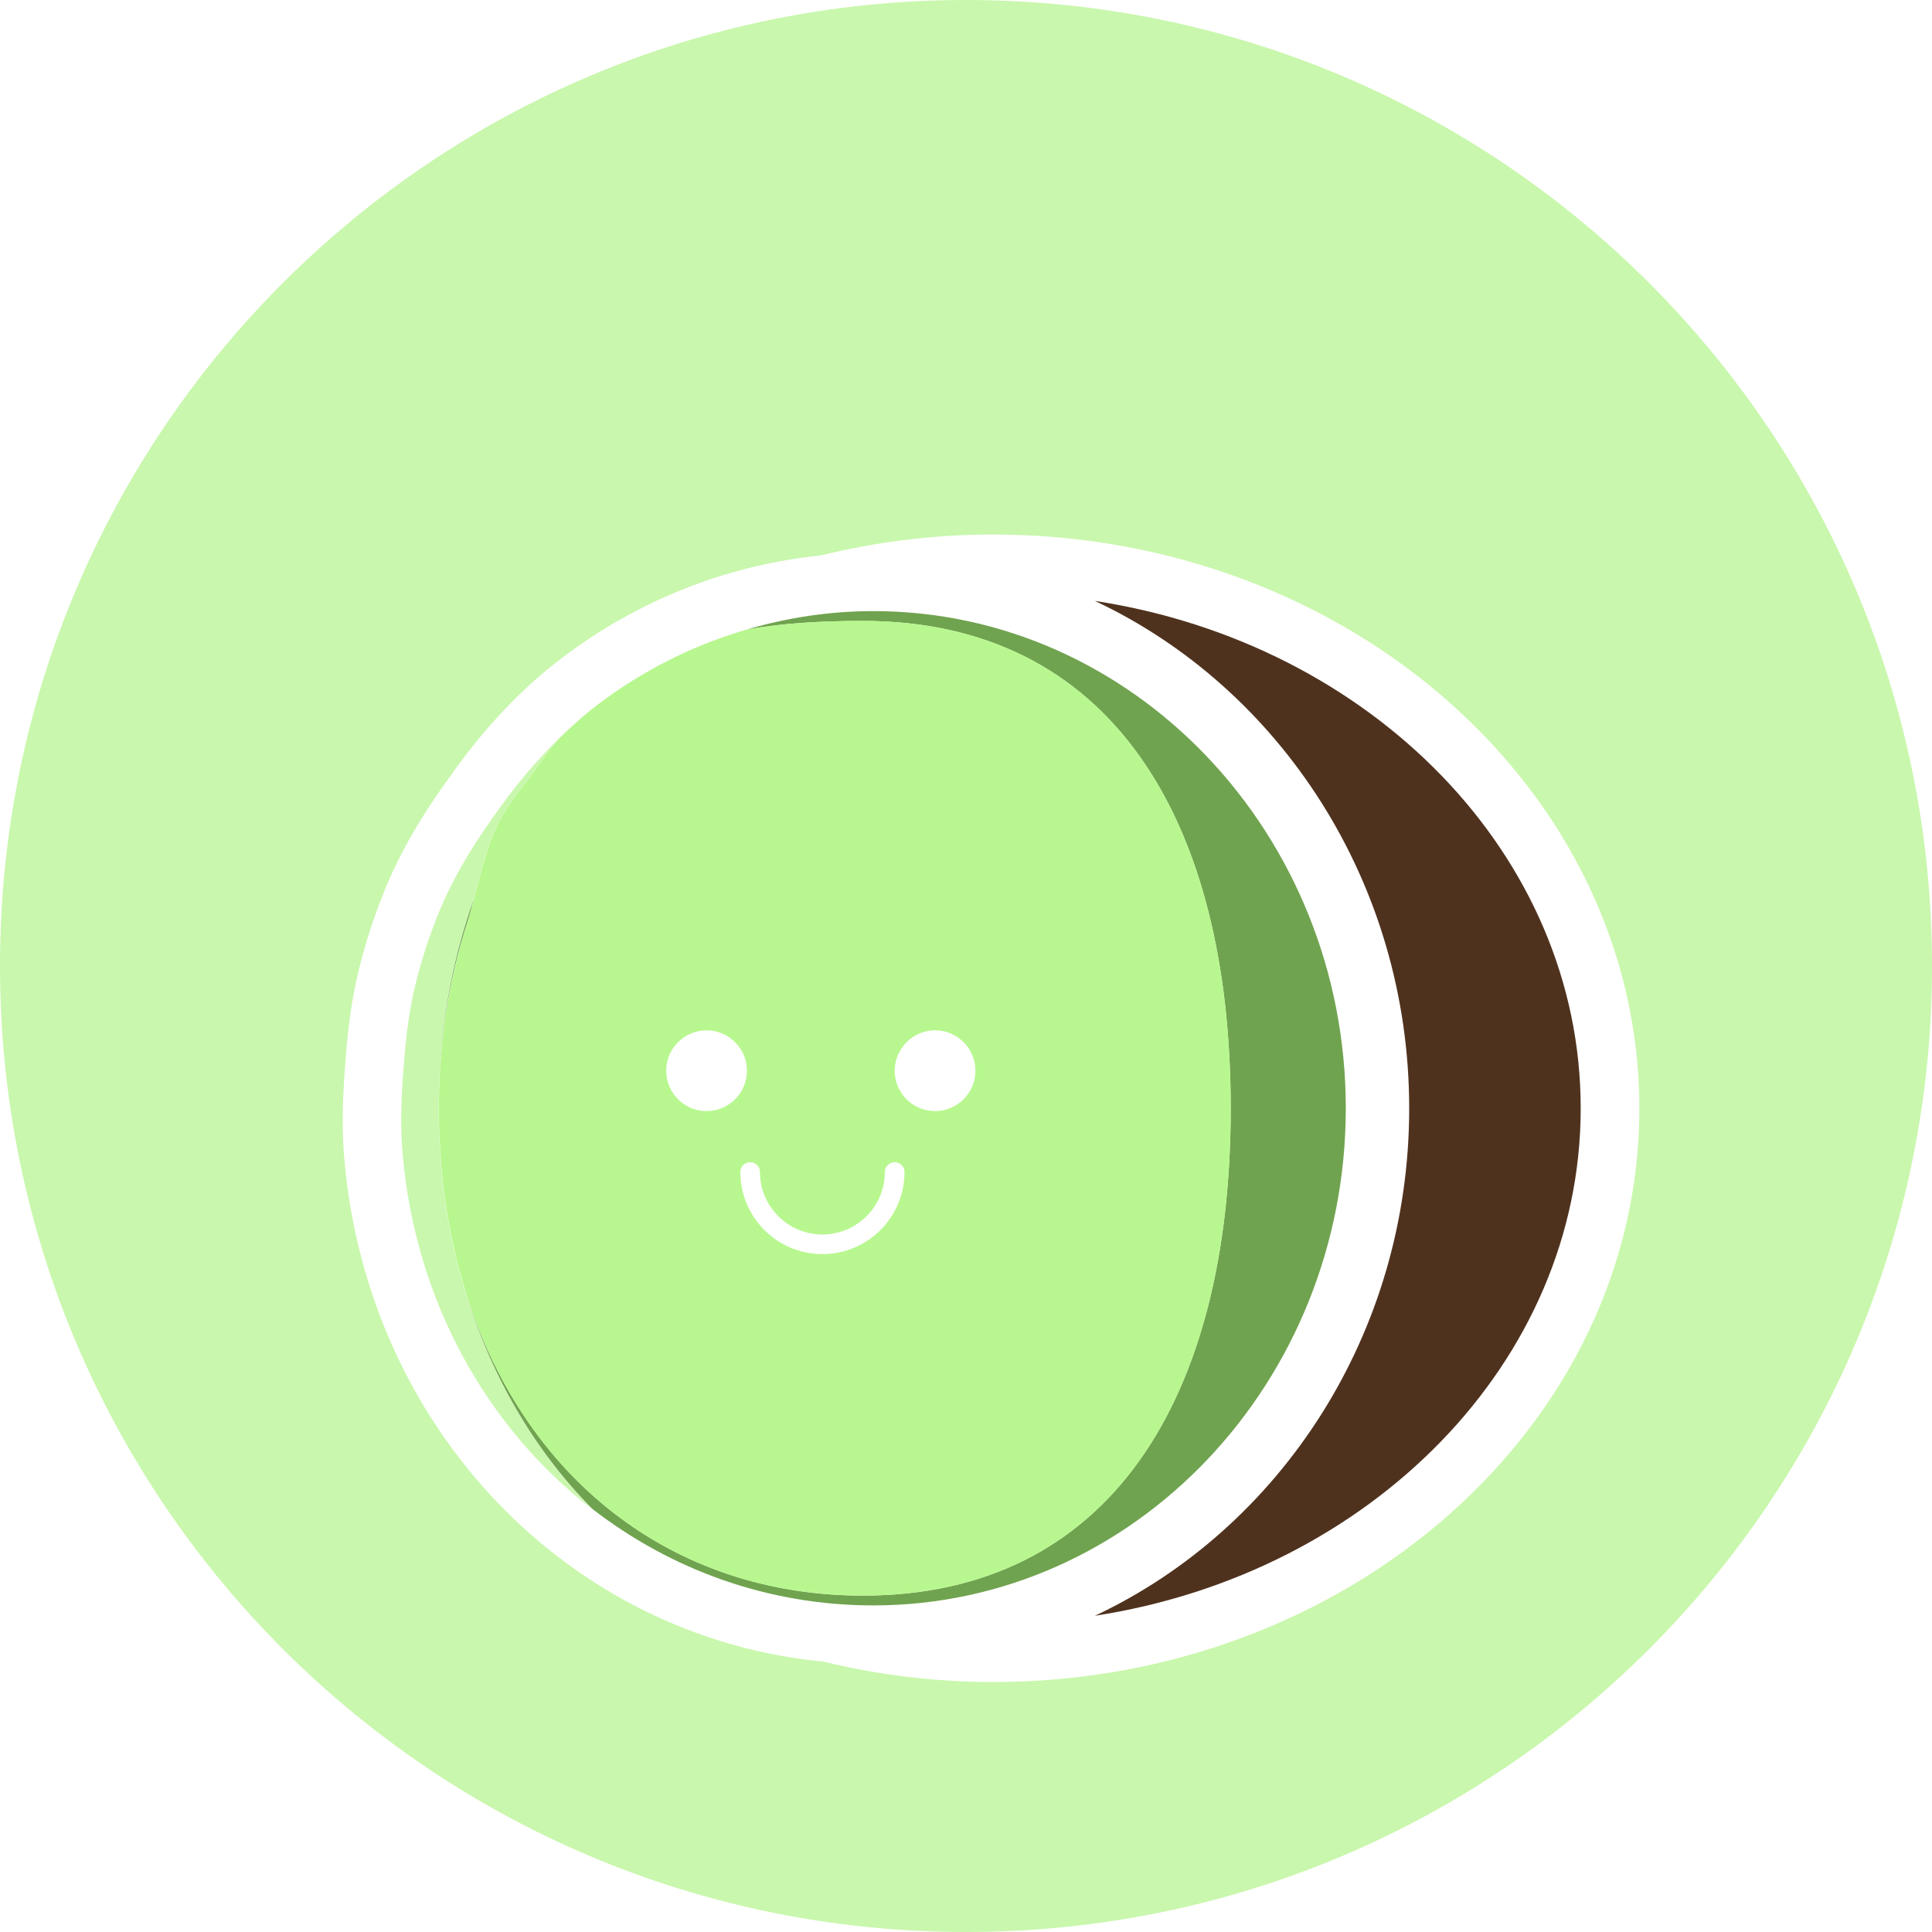 <svg class="svg-icon" style="width: 1em; height: 1em;vertical-align: middle;fill: currentColor;overflow: hidden;" viewBox="0 0 1024 1024" version="1.1" xmlns="http://www.w3.org/2000/svg"><path d="M246.1 682.9c-8.8-28.9-13.6-60.9-13.6-95.5 0-39.5 6.6-77 18.7-111 3.5-13.6 6.9-28.4 12.5-39.3 6-11.6 15.6-22.7 22.9-33.1 3-4.3 6.1-8.3 9.2-12.1-10.7 10.5-21 22.4-31 36.4l-3.5 4.9c-12.7 17.8-22.2 34.4-28.9 50.9-5 12.4-9.2 25.3-12.4 38.5-2.9 12.2-4.8 25.6-6 42.2l-0.5 6.7c-1.1 15.7-1.1 28.4-0.1 40.1 6.8 78.1 44.7 145.1 100.3 188.2-30.7-31.1-54-71.2-67.6-116.9z" fill="#C9F7AD" /><path d="M512 0C229.2 0 0 229.2 0 512s229.2 512 512 512 512-229.2 512-512S794.8 0 512 0z m14.4 891.5c-30.5 0-60.7-3.7-89.9-10.8-134.4-12.8-241.5-123-254-266.3-1.2-13.6-1.1-27.9 0.1-45.2l0.5-6.7c1.3-18.4 3.5-33.5 6.8-47.3 3.5-14.6 8.2-29.1 13.8-42.9 7.6-18.8 18.2-37.6 32.4-57.4l3.5-4.9c17.9-25 36.8-44.9 57.6-60.8 40.8-31.1 88-49.7 137.8-54.8 29.6-7.3 60.4-11.1 91.4-11.1 188.9 0 342.5 136.5 342.5 304.2 0.1 167.6-153.6 304-342.5 304z" fill="#C9F7AD" /><path d="M580.3 318.5c98.1 46.1 166.6 149.3 166.6 269 0 119.6-68.5 222.8-166.6 268.9 146.1-22.5 257.5-134.5 257.5-268.9 0.1-134.5-111.3-246.6-257.5-269z" fill="#4F321E" /><path d="M526.4 283.3c-31.1 0-61.8 3.8-91.4 11.1-49.8 5.1-97 23.7-137.8 54.8-20.8 15.9-39.6 35.8-57.6 60.8l-3.5 4.9c-14.2 19.8-24.8 38.6-32.4 57.4-5.6 13.8-10.3 28.3-13.8 42.9-3.4 13.9-5.5 28.9-6.8 47.3l-0.5 6.7c-1.2 17.3-1.2 31.6-0.1 45.2 12.4 143.3 119.5 253.5 254 266.3 29.2 7.1 59.4 10.8 89.9 10.8 188.9 0 342.5-136.4 342.5-304.1 0.1-167.7-153.6-304.1-342.5-304.1z m54 573c98.1-46 166.6-149.2 166.6-268.8 0-119.7-68.5-222.9-166.6-269 146.1 22.4 257.5 134.5 257.5 269 0 134.4-111.4 246.4-257.5 268.8zM213.5 611.5c-1-11.7-1-24.4 0.1-40.1l0.5-6.7c1.2-16.7 3.1-30.1 6-42.2 3.2-13.1 7.3-26.1 12.4-38.5 6.7-16.5 16.2-33.2 28.9-50.9l3.5-4.9c10-13.9 20.3-25.9 31-36.4 6.6-6.4 13.2-12.5 20.2-17.8 24.3-18.6 51.2-32 79.6-40.3 21.7-6.3 44.2-9.8 67.2-9.8 138.1 0 250.4 118.2 250.4 263.5S600.9 850.9 462.9 850.9c-55.8 0-107.4-18.9-149-51.2-55.7-43.2-93.6-110.2-100.4-188.2z" fill="" /><path d="M251.2 476.4c-12.1 34-18.7 71.6-18.7 111 0-34.6 5.3-67.7 15.1-98.2 1.3-4 2.5-8.4 3.6-12.8zM652.3 587.4c0 154.1-64.4 258.3-195 258.3-101.3 0-180.6-62.7-211.1-162.8 13.6 45.7 36.9 85.8 67.7 116.8 41.7 32.3 93.2 51.2 149 51.2 138.1 0 250.4-118.2 250.4-263.5S600.9 323.9 462.9 323.9c-23 0-45.5 3.4-67.2 9.8 18.9-3.4 39.4-4.6 61.6-4.6 130.6 0 195 104.2 195 258.3z" fill="#70A34F" /><path d="M263.8 437c-5.6 11-9 25.8-12.5 39.3-1.2 4.5-2.3 8.8-3.6 12.8-9.7 30.6-15.1 63.7-15.1 98.2s4.8 66.6 13.6 95.5C276.6 783 356 845.7 457.3 845.7c130.6 0 195-104.2 195-258.3s-64.4-258.3-195-258.3c-22.3 0-42.7 1.2-61.6 4.6-28.4 8.3-55.3 21.7-79.6 40.3-7 5.3-13.6 11.4-20.2 17.8-3.1 3.8-6.2 7.8-9.2 12.1-7.3 10.4-17 21.5-22.9 33.1z m231.8 109.1c11.8 0 21.4 9.6 21.4 21.4 0 11.8-9.6 21.4-21.4 21.4s-21.4-9.6-21.4-21.4c0.1-11.8 9.6-21.4 21.4-21.4z m-92.8 75.1c0 18.3 14.9 33.1 33.1 33.1 18.3 0 33.1-14.9 33.1-33.1 0-2.9 2.3-5.2 5.2-5.2s5.2 2.3 5.2 5.2c0 24-19.5 43.5-43.5 43.5s-43.5-19.5-43.5-43.5c0-2.9 2.3-5.2 5.2-5.2s5.2 2.3 5.2 5.2z m-28.3-75.1c11.8 0 21.4 9.6 21.4 21.4 0 11.8-9.6 21.4-21.4 21.4s-21.4-9.6-21.4-21.4c0-11.8 9.6-21.4 21.4-21.4z" fill="#B8F78F" /><path d="M374.5 567.5m-21.4 0a21.4 21.4 0 1 0 42.8 0 21.4 21.4 0 1 0-42.8 0Z" fill="" /><path d="M495.6 567.5m-21.4 0a21.4 21.4 0 1 0 42.8 0 21.4 21.4 0 1 0-42.8 0Z" fill="" /><path d="M392.5 621.2c0 24 19.5 43.5 43.5 43.5s43.5-19.5 43.5-43.5c0-2.9-2.3-5.2-5.2-5.2s-5.2 2.3-5.2 5.2c0 18.3-14.9 33.1-33.1 33.1-18.3 0-33.1-14.9-33.1-33.1 0-2.9-2.3-5.2-5.2-5.2s-5.2 2.3-5.2 5.2z" fill="" /></svg>